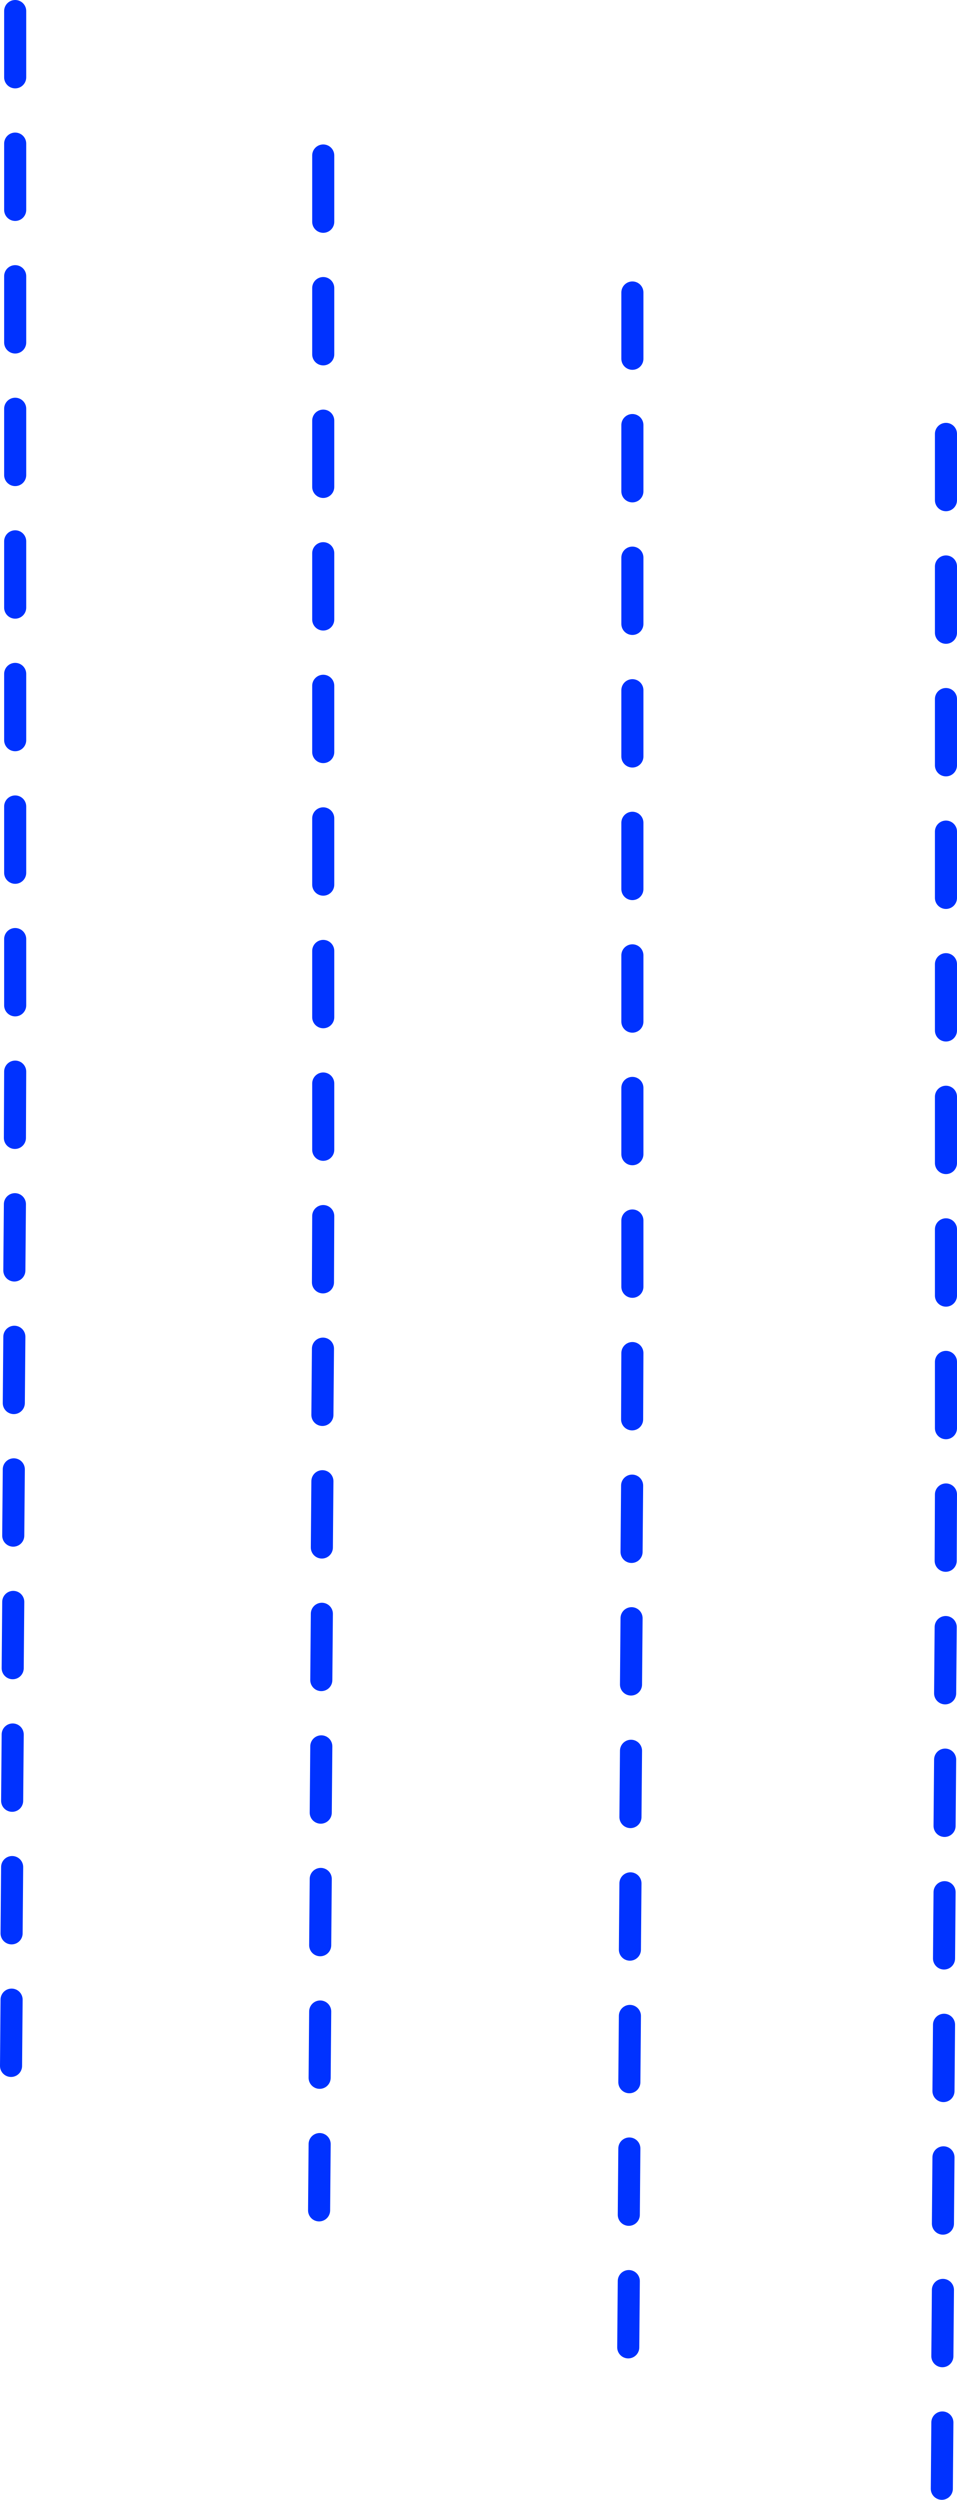 <?xml version="1.0" encoding="UTF-8" standalone="no"?>
<svg xmlns:xlink="http://www.w3.org/1999/xlink" height="452.55px" width="173.35px" xmlns="http://www.w3.org/2000/svg">
  <g transform="matrix(1.0, 0.0, 0.0, 1.0, 86.65, 229.45)">
    <path d="M-28.1 -177.3 L-28.1 -165.3 M-28.1 -201.3 L-28.1 -189.3 M-28.1 -129.3 L-28.1 -117.3 M-28.1 -153.3 L-28.1 -141.3 M27.9 -176.5 L27.9 -164.5 M27.9 -128.5 L27.9 -116.5 M27.9 -152.5 L27.9 -140.5 M84.7 -126.9 L84.7 -114.9 M84.7 -150.9 L84.7 -138.9 M84.7 -78.9 L84.7 -66.9 M84.7 -102.9 L84.7 -90.9 M27.9 -80.5 L27.9 -68.5 M27.9 -104.5 L27.9 -92.5 M27.9 -32.5 L27.9 -20.5 M27.9 -56.5 L27.9 -44.5 M84.7 -30.9 L84.7 -18.9 M84.7 -54.9 L84.7 -42.9 M-28.1 -81.3 L-28.1 -69.3 M-28.1 -105.3 L-28.1 -93.3 M-28.1 -33.3 L-28.1 -21.3 M-28.1 -57.3 L-28.1 -45.3 M-28.15 14.7 L-28.25 26.7 M-28.35 62.7 L-28.45 74.7 M-28.25 38.7 L-28.35 50.7 M84.7 17.1 L84.7 29.1 M84.7 -6.9 L84.7 5.1 M27.9 15.5 L27.85 27.5 M27.75 63.5 L27.65 75.5 M84.65 65.1 L84.55 77.1 M84.7 41.1 L84.65 53.1 M27.85 39.5 L27.75 51.5 M27.9 -8.5 L27.9 3.5 M-28.1 -9.3 L-28.15 2.7 M-83.9 -227.45 L-83.9 -215.45 M-83.9 -179.45 L-83.9 -167.45 M-83.9 -203.45 L-83.9 -191.45 M-83.9 -131.45 L-83.9 -119.45 M-83.9 -155.45 L-83.9 -143.45 M-83.9 -83.45 L-83.9 -71.45 M-83.9 -35.45 L-83.95 -23.45 M-83.9 -59.45 L-83.9 -47.45 M-84.05 12.55 L-84.15 24.55 M-84.25 60.55 L-84.35 72.55 M-84.15 36.55 L-84.25 48.55 M-83.95 -11.45 L-84.05 0.55 M-83.9 -107.45 L-83.9 -95.45 M-84.45 108.55 L-84.55 120.55 M-84.55 132.55 L-84.65 144.55 M84.45 113.1 L84.35 125.1 M27.55 111.5 L27.45 123.5 M27.35 159.5 L27.25 171.5 M84.25 161.1 L84.15 173.1 M84.35 137.1 L84.25 149.1 M27.45 135.5 L27.35 147.5 M-28.55 110.7 L-28.65 122.7 M-28.75 158.7 L-28.85 170.7 M-28.65 134.7 L-28.75 146.7 M84.05 209.1 L83.95 221.1 M84.15 185.1 L84.05 197.1 M27.25 183.5 L27.15 195.5 M-84.35 84.55 L-84.45 96.55 M84.55 89.1 L84.45 101.1 M27.65 87.5 L27.55 99.5 M-28.45 86.7 L-28.55 98.7" fill="none" stroke="#0032ff" stroke-linecap="round" stroke-linejoin="round" stroke-width="4.0"/>
  </g>
</svg>
